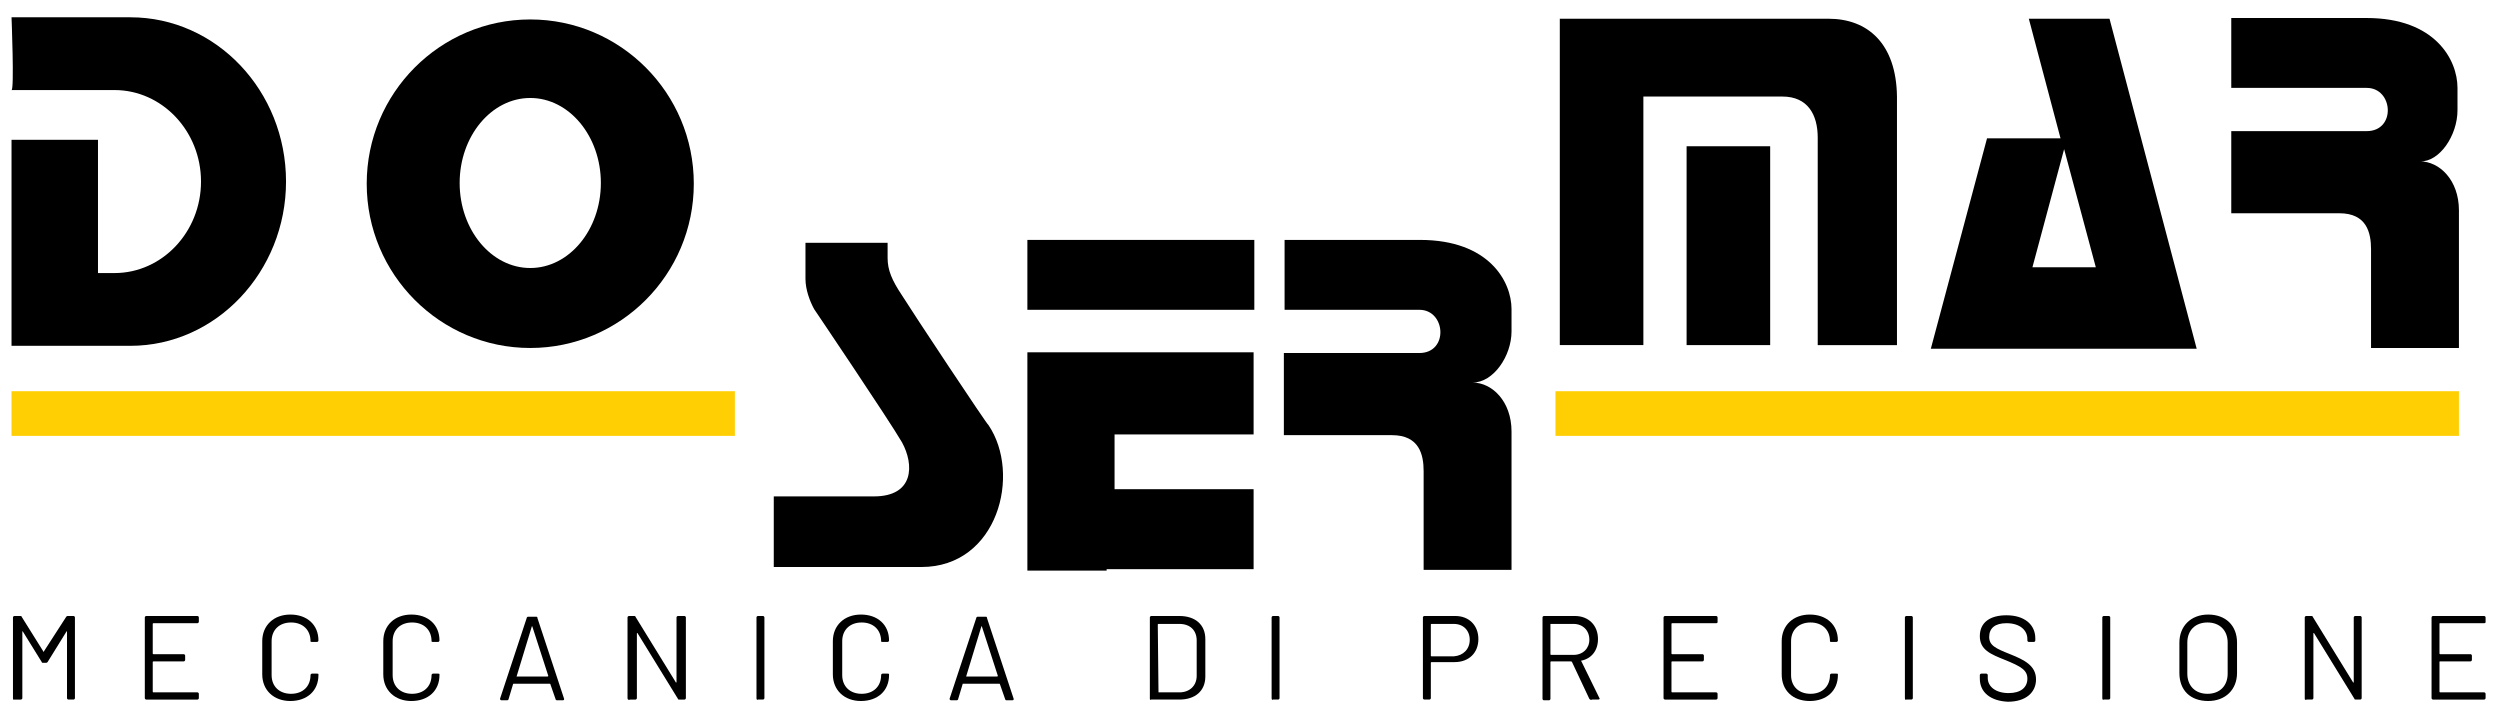<?xml version="1.0" encoding="utf-8"?>
<!-- Generator: Adobe Illustrator 26.2.1, SVG Export Plug-In . SVG Version: 6.00 Build 0)  -->
<svg version="1.1" id="Livello_1" xmlns="http://www.w3.org/2000/svg" xmlns:xlink="http://www.w3.org/1999/xlink" x="0px" y="0px"
	 width="347px" height="100px" viewBox="0 0 347 100" style="enable-background:new 0 0 347 100;" xml:space="preserve">
<style type="text/css">
	.st0{fill:#FFCF03;}
</style>
<g>
	<g>
		<path d="M18.1,2.4H1.6c0,0,0.4,10.1,0,10.1h14.3c6.6,0,12,5.7,12,12.7c0,7-5.4,12.7-12,12.7h-2.3V19.4h-12V48h16.5
			C30,48,39.7,37.7,39.7,25.2C39.7,12.6,30,2.4,18.1,2.4z"/>
		<path d="M73.6,2.7c-12.5,0-22.7,10.2-22.7,22.8s10.2,22.8,22.7,22.8c12.5,0,22.7-10.2,22.7-22.8S86.1,2.7,73.6,2.7z M73.6,37.2
			c-5.4,0-9.8-5.3-9.8-11.8s4.4-11.8,9.8-11.8c5.4,0,9.8,5.3,9.8,11.8S79,37.2,73.6,37.2z"/>
		<path d="M125.2,41c-1.4-2.1-2-3.5-2-5.2v-2.1h-11.4c0,0,0,3.5,0,5c0,1.5,0.6,3.1,1.2,4.2c0,0,10.4,15.4,12.2,18.5
			c1.7,3.1,1.7,7.5-3.9,7.5h-13.9v9.8h20.5c10.6,0,13.9-12.9,9.3-19.7C137.1,59.1,126.5,43.1,125.2,41z"/>
		<rect x="142.6" y="33.3" width="31.5" height="9.7"/>
		<path d="M197.1,33.3h-18.8v9.7H197c3.7,0,4.1,6,0,6h-18.8v11.4h15c3.8,0,4.4,2.7,4.4,5c0,2.3,0,13.7,0,13.7h12.2V59.9
			c0-4.2-2.7-6.8-5.4-6.8c2.9,0,5.4-3.7,5.4-7.1v-3.1C209.8,39.1,206.7,33.3,197.1,33.3z"/>
		<path d="M341.1,15.3v-3.1c0-3.9-3.1-9.7-12.6-9.7h-18.8v9.7h18.8c3.7,0,4.1,6,0,6h-18.8v11.4h15c3.8,0,4.4,2.7,4.4,5
			c0,2.3,0,13.7,0,13.7h12.2V29.2c0-4.2-2.7-6.8-5.4-6.8C338.6,22.5,341.1,18.8,341.1,15.3z"/>
		<polygon points="142.6,50.9 142.6,60.3 142.6,67.9 142.6,79 142.6,79.2 153.6,79.2 153.6,79 174,79 174,67.9 154.7,67.9 
			154.7,60.3 174,60.3 174,48.9 142.6,48.9 		"/>
		<rect x="234.1" y="20.3" width="11.6" height="27.6"/>
		<path d="M253.8,2.6h-37.3v1.6v9.2v34.5h11.6V13.4h19.3c3.5,0,4.9,2.5,4.9,5.7v28.8h11V13.4C263.2,6,259.2,2.6,253.8,2.6z"/>
		<path d="M281.6,2.6l4.4,16.6h-10.2l-7.8,29.2h9.3h1.7h14.7h3.1h8.1L292.8,2.6H281.6z M282.1,37.1l4.4-16.4l4.4,16.4H282.1z"/>
	</g>
	<rect x="1.6" y="54.3" class="st0" width="100.4" height="6.2"/>
	<rect x="215.9" y="54.3" class="st0" width="125.4" height="6.2"/>
	<g>
		<path d="M1.8,96.9V85.7c0-0.1,0.1-0.2,0.2-0.2h0.8c0.1,0,0.2,0,0.2,0.1l3,4.8c0,0.1,0.1,0.1,0.1,0l3.1-4.8
			c0.1-0.1,0.1-0.1,0.2-0.1h0.8c0.1,0,0.2,0.1,0.2,0.2v11.2c0,0.1-0.1,0.2-0.2,0.2H9.5c-0.1,0-0.2-0.1-0.2-0.2v-9.2
			c0-0.1-0.1-0.1-0.1,0l-2.6,4.2C6.5,92,6.5,92,6.3,92H6c-0.1,0-0.2,0-0.2-0.1l-2.6-4.2c0-0.1-0.1-0.1-0.1,0v9.2
			c0,0.1-0.1,0.2-0.2,0.2H2C1.9,97.2,1.8,97.1,1.8,96.9z"/>
		<path d="M27.4,86.5h-6.1c0,0-0.1,0-0.1,0.1v4.1c0,0,0,0.1,0.1,0.1h4.2c0.1,0,0.2,0.1,0.2,0.2v0.6c0,0.1-0.1,0.2-0.2,0.2h-4.2
			c0,0-0.1,0-0.1,0.1V96c0,0,0,0.1,0.1,0.1h6.1c0.1,0,0.2,0.1,0.2,0.2v0.6c0,0.1-0.1,0.2-0.2,0.2h-7.1c-0.1,0-0.2-0.1-0.2-0.2V85.7
			c0-0.1,0.1-0.2,0.2-0.2h7.1c0.1,0,0.2,0.1,0.2,0.2v0.6C27.6,86.4,27.5,86.5,27.4,86.5z"/>
		<path d="M36.4,93.6V89c0-2.2,1.6-3.7,3.9-3.7c2.3,0,3.9,1.4,3.9,3.6c0,0.1-0.1,0.2-0.2,0.2l-0.7,0c-0.1,0-0.2,0-0.2-0.1V89
			c0-1.6-1.1-2.6-2.7-2.6c-1.6,0-2.7,1-2.7,2.6v4.7c0,1.6,1.1,2.6,2.7,2.6c1.6,0,2.7-1,2.7-2.6c0-0.1,0.1-0.2,0.2-0.2l0.7,0
			c0.1,0,0.2,0,0.2,0.1v0.1c0,2.2-1.6,3.6-3.9,3.6C38,97.3,36.4,95.8,36.4,93.6z"/>
		<path d="M53.2,93.6V89c0-2.2,1.6-3.7,3.9-3.7c2.3,0,3.9,1.4,3.9,3.6c0,0.1-0.1,0.2-0.2,0.2l-0.7,0c-0.1,0-0.2,0-0.2-0.1V89
			c0-1.6-1.1-2.6-2.7-2.6c-1.6,0-2.7,1-2.7,2.6v4.7c0,1.6,1.1,2.6,2.7,2.6c1.6,0,2.7-1,2.7-2.6c0-0.1,0.1-0.2,0.2-0.2l0.7,0
			c0.1,0,0.2,0,0.2,0.1v0.1c0,2.2-1.6,3.6-3.9,3.6C54.8,97.3,53.2,95.8,53.2,93.6z"/>
		<path d="M77.1,97l-0.7-2c0,0,0-0.1-0.1-0.1h-5c0,0-0.1,0-0.1,0.1l-0.6,2c0,0.1-0.1,0.2-0.2,0.2h-0.8c-0.1,0-0.2-0.1-0.2-0.2
			l3.7-11.2c0-0.1,0.1-0.2,0.2-0.2h1.1c0.1,0,0.2,0,0.2,0.2l3.7,11.2c0,0.1,0,0.2-0.2,0.2h-0.8C77.2,97.2,77.1,97.1,77.1,97z
			 M71.7,93.9H76c0,0,0.1,0,0.1-0.1L73.9,87c0-0.1-0.1-0.1-0.1,0L71.7,93.9C71.6,93.9,71.7,93.9,71.7,93.9z"/>
		<path d="M87.1,96.9V85.7c0-0.1,0.1-0.2,0.2-0.2h0.7c0.1,0,0.2,0,0.2,0.1l5.6,9.1c0,0.1,0.1,0,0.1,0v-9c0-0.1,0.1-0.2,0.2-0.2H95
			c0.1,0,0.2,0.1,0.2,0.2v11.2c0,0.1-0.1,0.2-0.2,0.2h-0.7c-0.1,0-0.2,0-0.2-0.1l-5.6-9.1c0-0.1-0.1,0-0.1,0l0,9
			c0,0.1-0.1,0.2-0.2,0.2h-0.7C87.2,97.2,87.1,97.1,87.1,96.9z"/>
		<path d="M105,96.9V85.7c0-0.1,0.1-0.2,0.2-0.2h0.7c0.1,0,0.2,0.1,0.2,0.2v11.2c0,0.1-0.1,0.2-0.2,0.2h-0.7
			C105.1,97.2,105,97.1,105,96.9z"/>
		<path d="M115.6,93.6V89c0-2.2,1.6-3.7,3.9-3.7c2.3,0,3.9,1.4,3.9,3.6c0,0.1-0.1,0.2-0.2,0.2l-0.7,0c-0.1,0-0.2,0-0.2-0.1V89
			c0-1.6-1.1-2.6-2.7-2.6c-1.6,0-2.7,1-2.7,2.6v4.7c0,1.6,1.1,2.6,2.7,2.6c1.6,0,2.7-1,2.7-2.6c0-0.1,0.1-0.2,0.2-0.2l0.7,0
			c0.1,0,0.2,0,0.2,0.1v0.1c0,2.2-1.6,3.6-3.9,3.6C117.2,97.3,115.6,95.8,115.6,93.6z"/>
		<path d="M139.5,97l-0.7-2c0,0,0-0.1-0.1-0.1h-5c-0.1,0-0.1,0-0.1,0.1l-0.6,2c0,0.1-0.1,0.2-0.2,0.2H132c-0.1,0-0.2-0.1-0.2-0.2
			l3.7-11.2c0-0.1,0.1-0.2,0.2-0.2h1.1c0.1,0,0.2,0,0.2,0.2l3.7,11.2c0,0.1,0,0.2-0.2,0.2h-0.8C139.6,97.2,139.5,97.1,139.5,97z
			 M134.1,93.9h4.3c0,0,0.1,0,0.1-0.1l-2.2-6.8c0-0.1-0.1-0.1-0.1,0L134.1,93.9C134,93.9,134.1,93.9,134.1,93.9z"/>
		<path d="M159.6,96.9V85.7c0-0.1,0.1-0.2,0.2-0.2h3.9c2.2,0,3.6,1.2,3.6,3.2v5.2c0,2-1.4,3.2-3.6,3.2h-3.9
			C159.6,97.2,159.6,97.1,159.6,96.9z M160.8,96.1h2.9c1.4,0,2.4-0.9,2.4-2.3v-4.9c0-1.4-0.9-2.3-2.4-2.3h-2.9c0,0-0.1,0-0.1,0.1
			L160.8,96.1C160.7,96.1,160.8,96.1,160.8,96.1z"/>
		<path d="M176.5,96.9V85.7c0-0.1,0.1-0.2,0.2-0.2h0.7c0.1,0,0.2,0.1,0.2,0.2v11.2c0,0.1-0.1,0.2-0.2,0.2h-0.7
			C176.6,97.2,176.5,97.1,176.5,96.9z"/>
		<path d="M205.2,88.7c0,1.9-1.3,3.2-3.3,3.2h-3.2c0,0-0.1,0-0.1,0.1v4.9c0,0.1-0.1,0.2-0.2,0.2h-0.7c-0.1,0-0.2-0.1-0.2-0.2V85.7
			c0-0.1,0.1-0.2,0.2-0.2h4.3C203.9,85.5,205.2,86.8,205.2,88.7z M204,88.8c0-1.3-0.9-2.2-2.2-2.2h-3.1c0,0-0.1,0-0.1,0.1v4.3
			c0,0,0,0.1,0.1,0.1h3.1C203.1,91,204,90.1,204,88.8z"/>
		<path d="M220.6,97l-2.4-5.1c0,0-0.1-0.1-0.1-0.1h-2.8c0,0-0.1,0-0.1,0.1v5.1c0,0.1-0.1,0.2-0.2,0.2h-0.7c-0.1,0-0.2-0.1-0.2-0.2
			V85.7c0-0.1,0.1-0.2,0.2-0.2h4.3c1.9,0,3.2,1.3,3.2,3.2c0,1.6-0.9,2.7-2.3,3c-0.1,0-0.1,0,0,0.1l2.5,5.1c0.1,0.1,0,0.2-0.2,0.2
			h-0.8C220.8,97.2,220.7,97.1,220.6,97z M215.2,86.6v4.2c0,0,0,0.1,0.1,0.1h3.1c1.3,0,2.2-0.9,2.2-2.1c0-1.3-0.9-2.2-2.2-2.2
			L215.2,86.6C215.2,86.5,215.2,86.5,215.2,86.6z"/>
		<path d="M238.2,86.5h-6.1c0,0-0.1,0-0.1,0.1v4.1c0,0,0,0.1,0.1,0.1h4.2c0.1,0,0.2,0.1,0.2,0.2v0.6c0,0.1-0.1,0.2-0.2,0.2h-4.2
			c0,0-0.1,0-0.1,0.1V96c0,0,0,0.1,0.1,0.1h6.1c0.1,0,0.2,0.1,0.2,0.2v0.6c0,0.1-0.1,0.2-0.2,0.2h-7.1c-0.1,0-0.2-0.1-0.2-0.2V85.7
			c0-0.1,0.1-0.2,0.2-0.2h7.1c0.1,0,0.2,0.1,0.2,0.2v0.6C238.4,86.4,238.4,86.5,238.2,86.5z"/>
		<path d="M247.3,93.6V89c0-2.2,1.6-3.7,3.9-3.7c2.3,0,3.9,1.4,3.9,3.6c0,0.1-0.1,0.2-0.2,0.2l-0.7,0c-0.1,0-0.2,0-0.2-0.1V89
			c0-1.6-1.1-2.6-2.7-2.6c-1.6,0-2.7,1-2.7,2.6v4.7c0,1.6,1.1,2.6,2.7,2.6c1.6,0,2.7-1,2.7-2.6c0-0.1,0.1-0.2,0.2-0.2l0.7,0
			c0.1,0,0.2,0,0.2,0.1v0.1c0,2.2-1.6,3.6-3.9,3.6C248.8,97.3,247.3,95.8,247.3,93.6z"/>
		<path d="M264.4,96.9V85.7c0-0.1,0.1-0.2,0.2-0.2h0.7c0.1,0,0.2,0.1,0.2,0.2v11.2c0,0.1-0.1,0.2-0.2,0.2h-0.7
			C264.5,97.2,264.4,97.1,264.4,96.9z"/>
		<path d="M274.8,94.2v-0.5c0-0.1,0.1-0.2,0.2-0.2h0.7c0.1,0,0.2,0.1,0.2,0.2v0.4c0,1.2,1.1,2.1,2.9,2.1c1.7,0,2.6-0.8,2.6-2
			c0-1.2-0.9-1.7-3.1-2.6c-2-0.8-3.5-1.4-3.5-3.3c0-1.9,1.4-2.9,3.7-2.9c2.5,0,4,1.3,4,3.2v0.3c0,0.1-0.1,0.2-0.2,0.2h-0.7
			c-0.1,0-0.2-0.1-0.2-0.2v-0.2c0-1.2-1-2.2-2.9-2.2c-1.6,0-2.4,0.7-2.4,1.9c0,1.2,0.9,1.6,2.9,2.4c2,0.8,3.6,1.6,3.6,3.5
			c0,1.8-1.4,3.1-3.9,3.1C276.3,97.3,274.8,96.1,274.8,94.2z"/>
		<path d="M291.8,96.9V85.7c0-0.1,0.1-0.2,0.2-0.2h0.7c0.1,0,0.2,0.1,0.2,0.2v11.2c0,0.1-0.1,0.2-0.2,0.2h-0.7
			C291.9,97.2,291.8,97.1,291.8,96.9z"/>
		<path d="M302.5,93.4v-4.2c0-2.3,1.6-3.9,4-3.9c2.4,0,4,1.5,4,3.9v4.2c0,2.3-1.6,3.9-4,3.9C304,97.3,302.5,95.8,302.5,93.4z
			 M309.2,93.5v-4.3c0-1.7-1.1-2.8-2.8-2.8c-1.7,0-2.8,1.1-2.8,2.8v4.3c0,1.7,1.1,2.8,2.8,2.8C308.1,96.3,309.2,95.2,309.2,93.5z"/>
		<path d="M319.9,96.9V85.7c0-0.1,0.1-0.2,0.2-0.2h0.7c0.1,0,0.2,0,0.2,0.1l5.6,9.1c0,0.1,0.1,0,0.1,0v-9c0-0.1,0.1-0.2,0.2-0.2h0.7
			c0.1,0,0.2,0.1,0.2,0.2v11.2c0,0.1-0.1,0.2-0.2,0.2H327c-0.1,0-0.2,0-0.2-0.1l-5.6-9.1c0-0.1-0.1,0-0.1,0l0,9
			c0,0.1-0.1,0.2-0.2,0.2h-0.7C319.9,97.2,319.9,97.1,319.9,96.9z"/>
		<path d="M344.8,86.5h-6.1c-0.1,0-0.1,0-0.1,0.1v4.1c0,0,0,0.1,0.1,0.1h4.2c0.1,0,0.2,0.1,0.2,0.2v0.6c0,0.1-0.1,0.2-0.2,0.2h-4.2
			c-0.1,0-0.1,0-0.1,0.1V96c0,0,0,0.1,0.1,0.1h6.1c0.1,0,0.2,0.1,0.2,0.2v0.6c0,0.1-0.1,0.2-0.2,0.2h-7.1c-0.1,0-0.2-0.1-0.2-0.2
			V85.7c0-0.1,0.1-0.2,0.2-0.2h7.1c0.1,0,0.2,0.1,0.2,0.2v0.6C345,86.4,345,86.5,344.8,86.5z"/>
	</g>
</g>
</svg>
